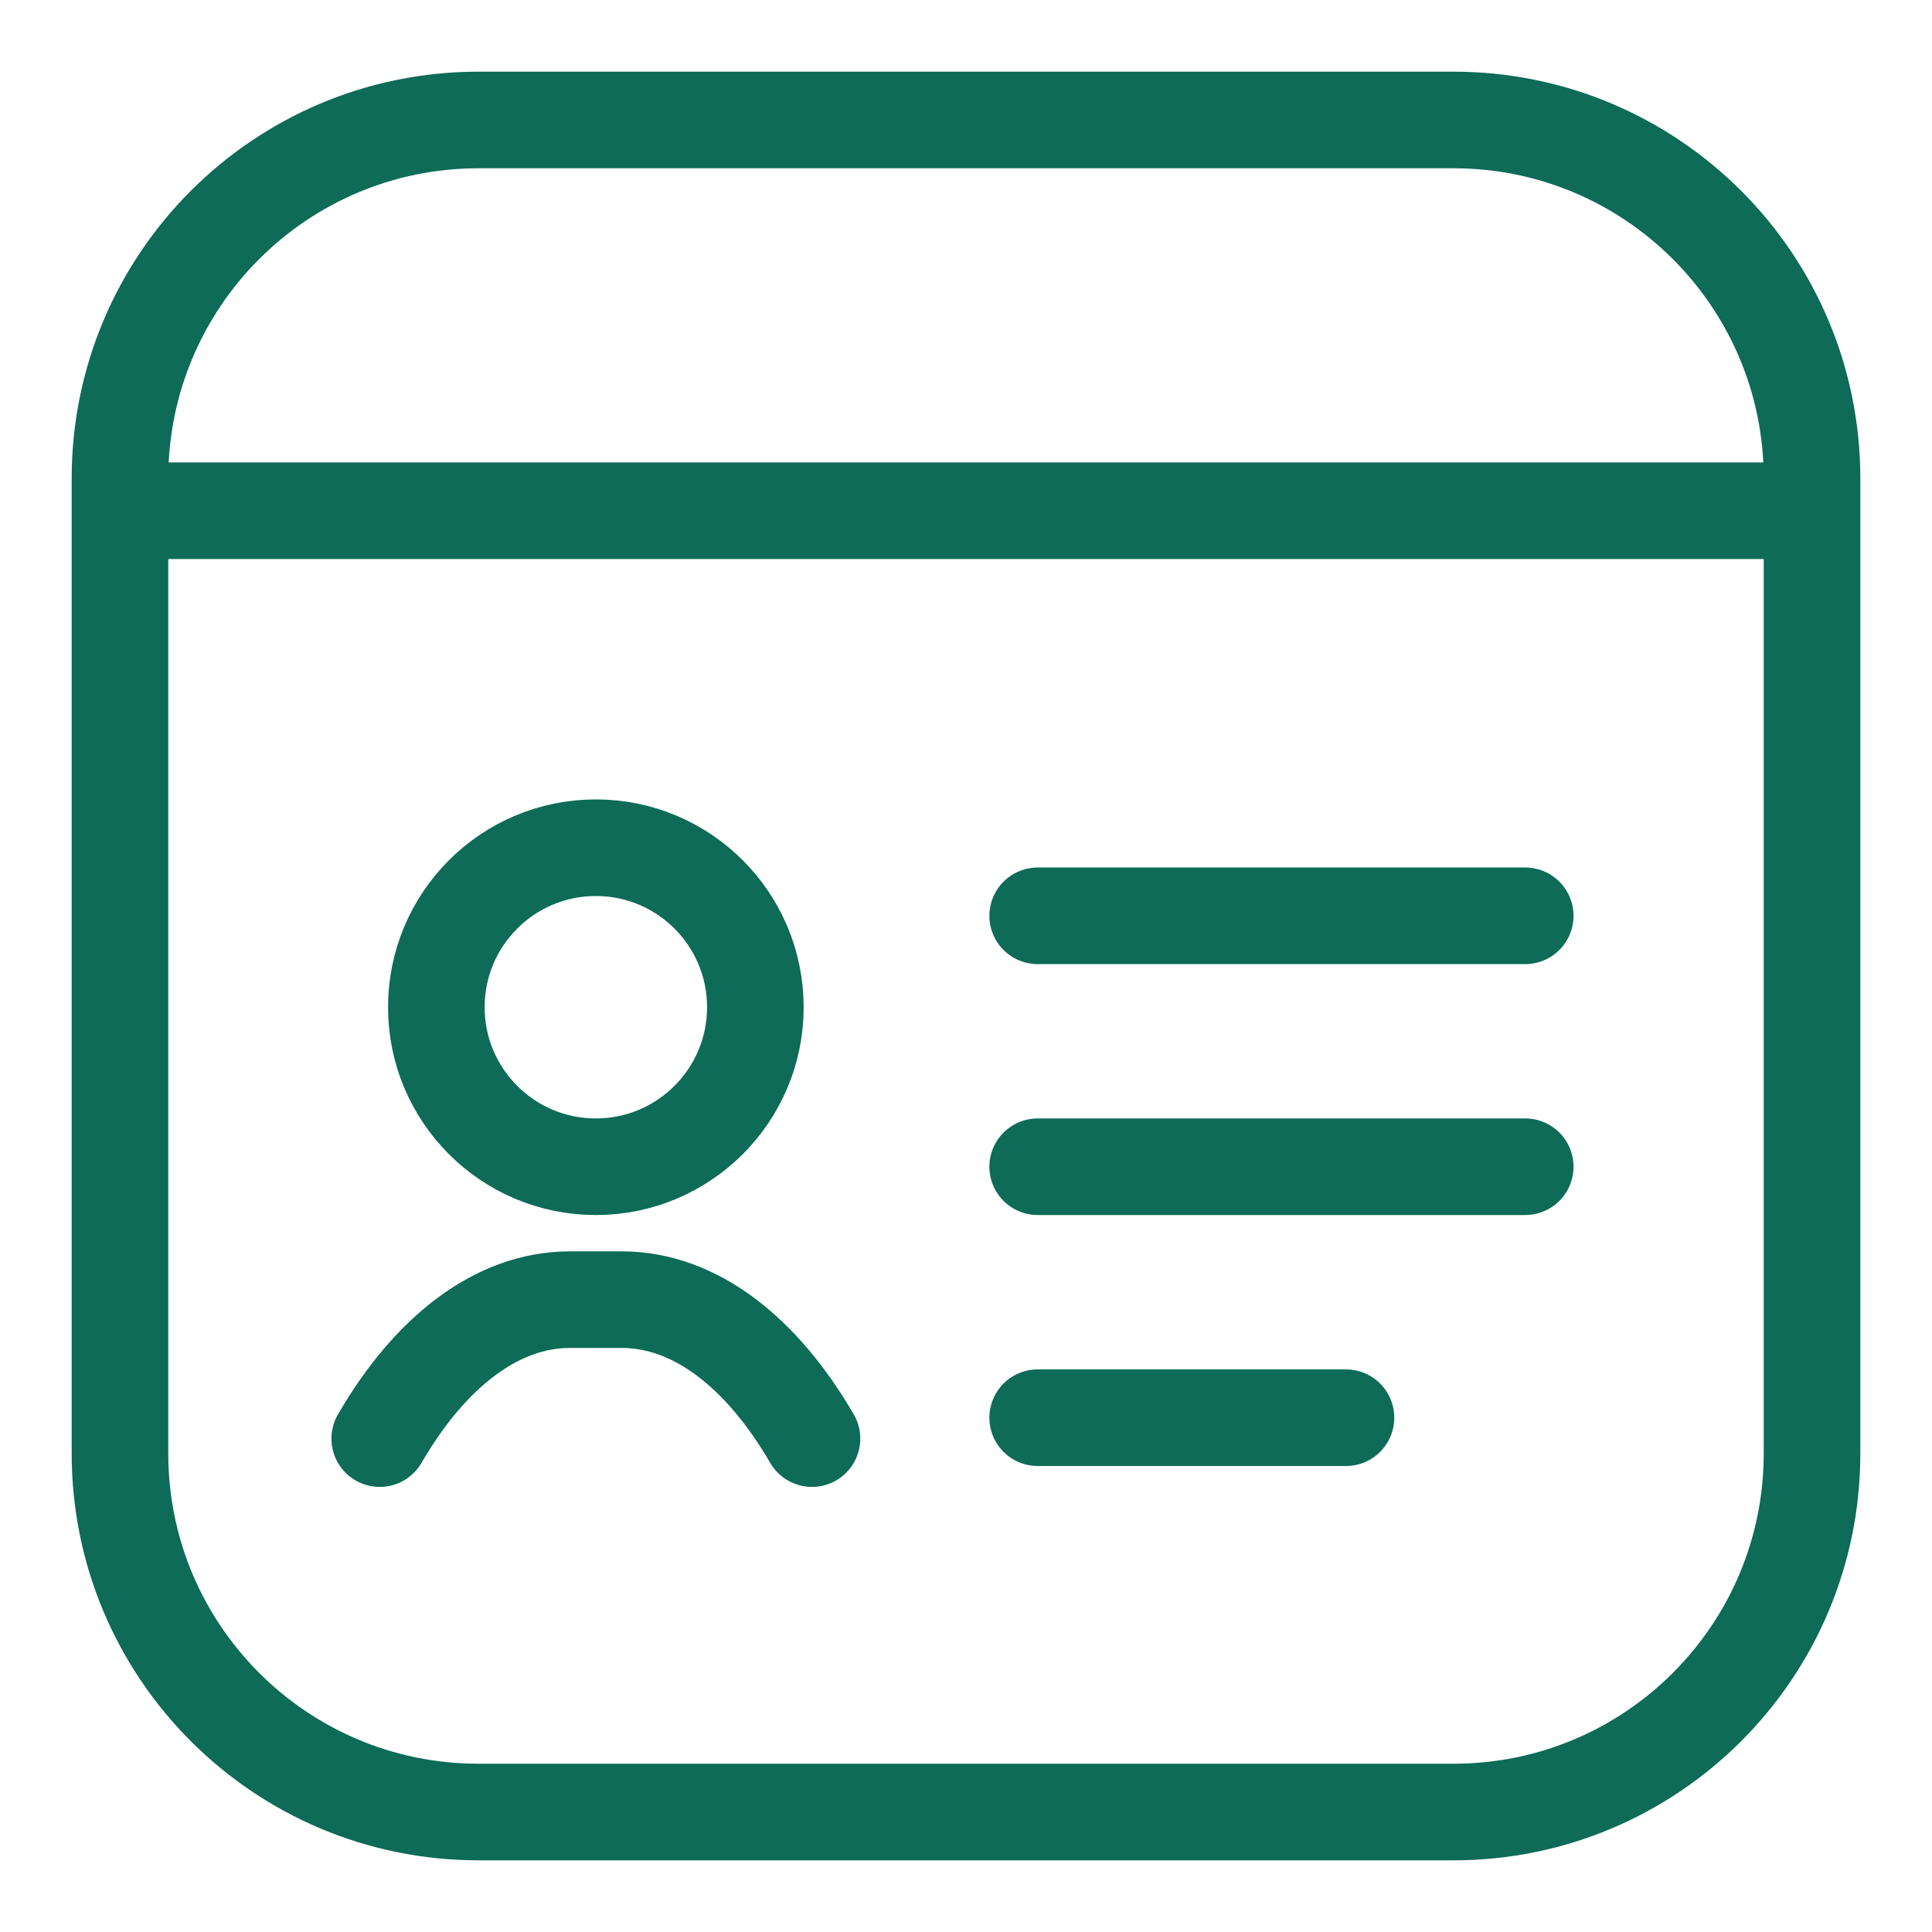 <svg width="40" height="40" viewBox="0 0 40 40" fill="none" xmlns="http://www.w3.org/2000/svg">
<path d="M30.094 37.516H9.906C5.807 37.516 2.484 34.193 2.484 30.094V9.906C2.484 5.807 5.807 2.484 9.906 2.484H30.094C34.193 2.484 37.516 5.807 37.516 9.906V30.094C37.516 34.193 34.193 37.516 30.094 37.516Z" stroke="#0D6B58" stroke-width="2" stroke-linecap="round"/>
<path d="M3.422 10.574H36.578" stroke="#0D6B58" stroke-width="2" stroke-linecap="round"/>
<path d="M15.639 20.854C15.639 22.677 14.16 24.156 12.336 24.156C10.512 24.156 9.034 22.677 9.034 20.854C9.034 19.029 10.512 17.551 12.336 17.551C14.16 17.551 15.639 19.029 15.639 20.854Z" stroke="#0D6B58" stroke-width="2" stroke-linecap="round"/>
<path d="M21.484 18.961H31.578" stroke="#0D6B58" stroke-width="2" stroke-linecap="round"/>
<path d="M21.484 24.156H31.578" stroke="#0D6B58" stroke-width="2" stroke-linecap="round"/>
<path d="M21.484 29.352H27.867" stroke="#0D6B58" stroke-width="2" stroke-linecap="round"/>
<path d="M16.811 29.785C15.777 28.005 14.394 26.908 12.873 26.908H11.8C10.278 26.908 8.895 28.005 7.862 29.785" stroke="#0D6B58" stroke-width="2" stroke-linecap="round"/>
</svg>

